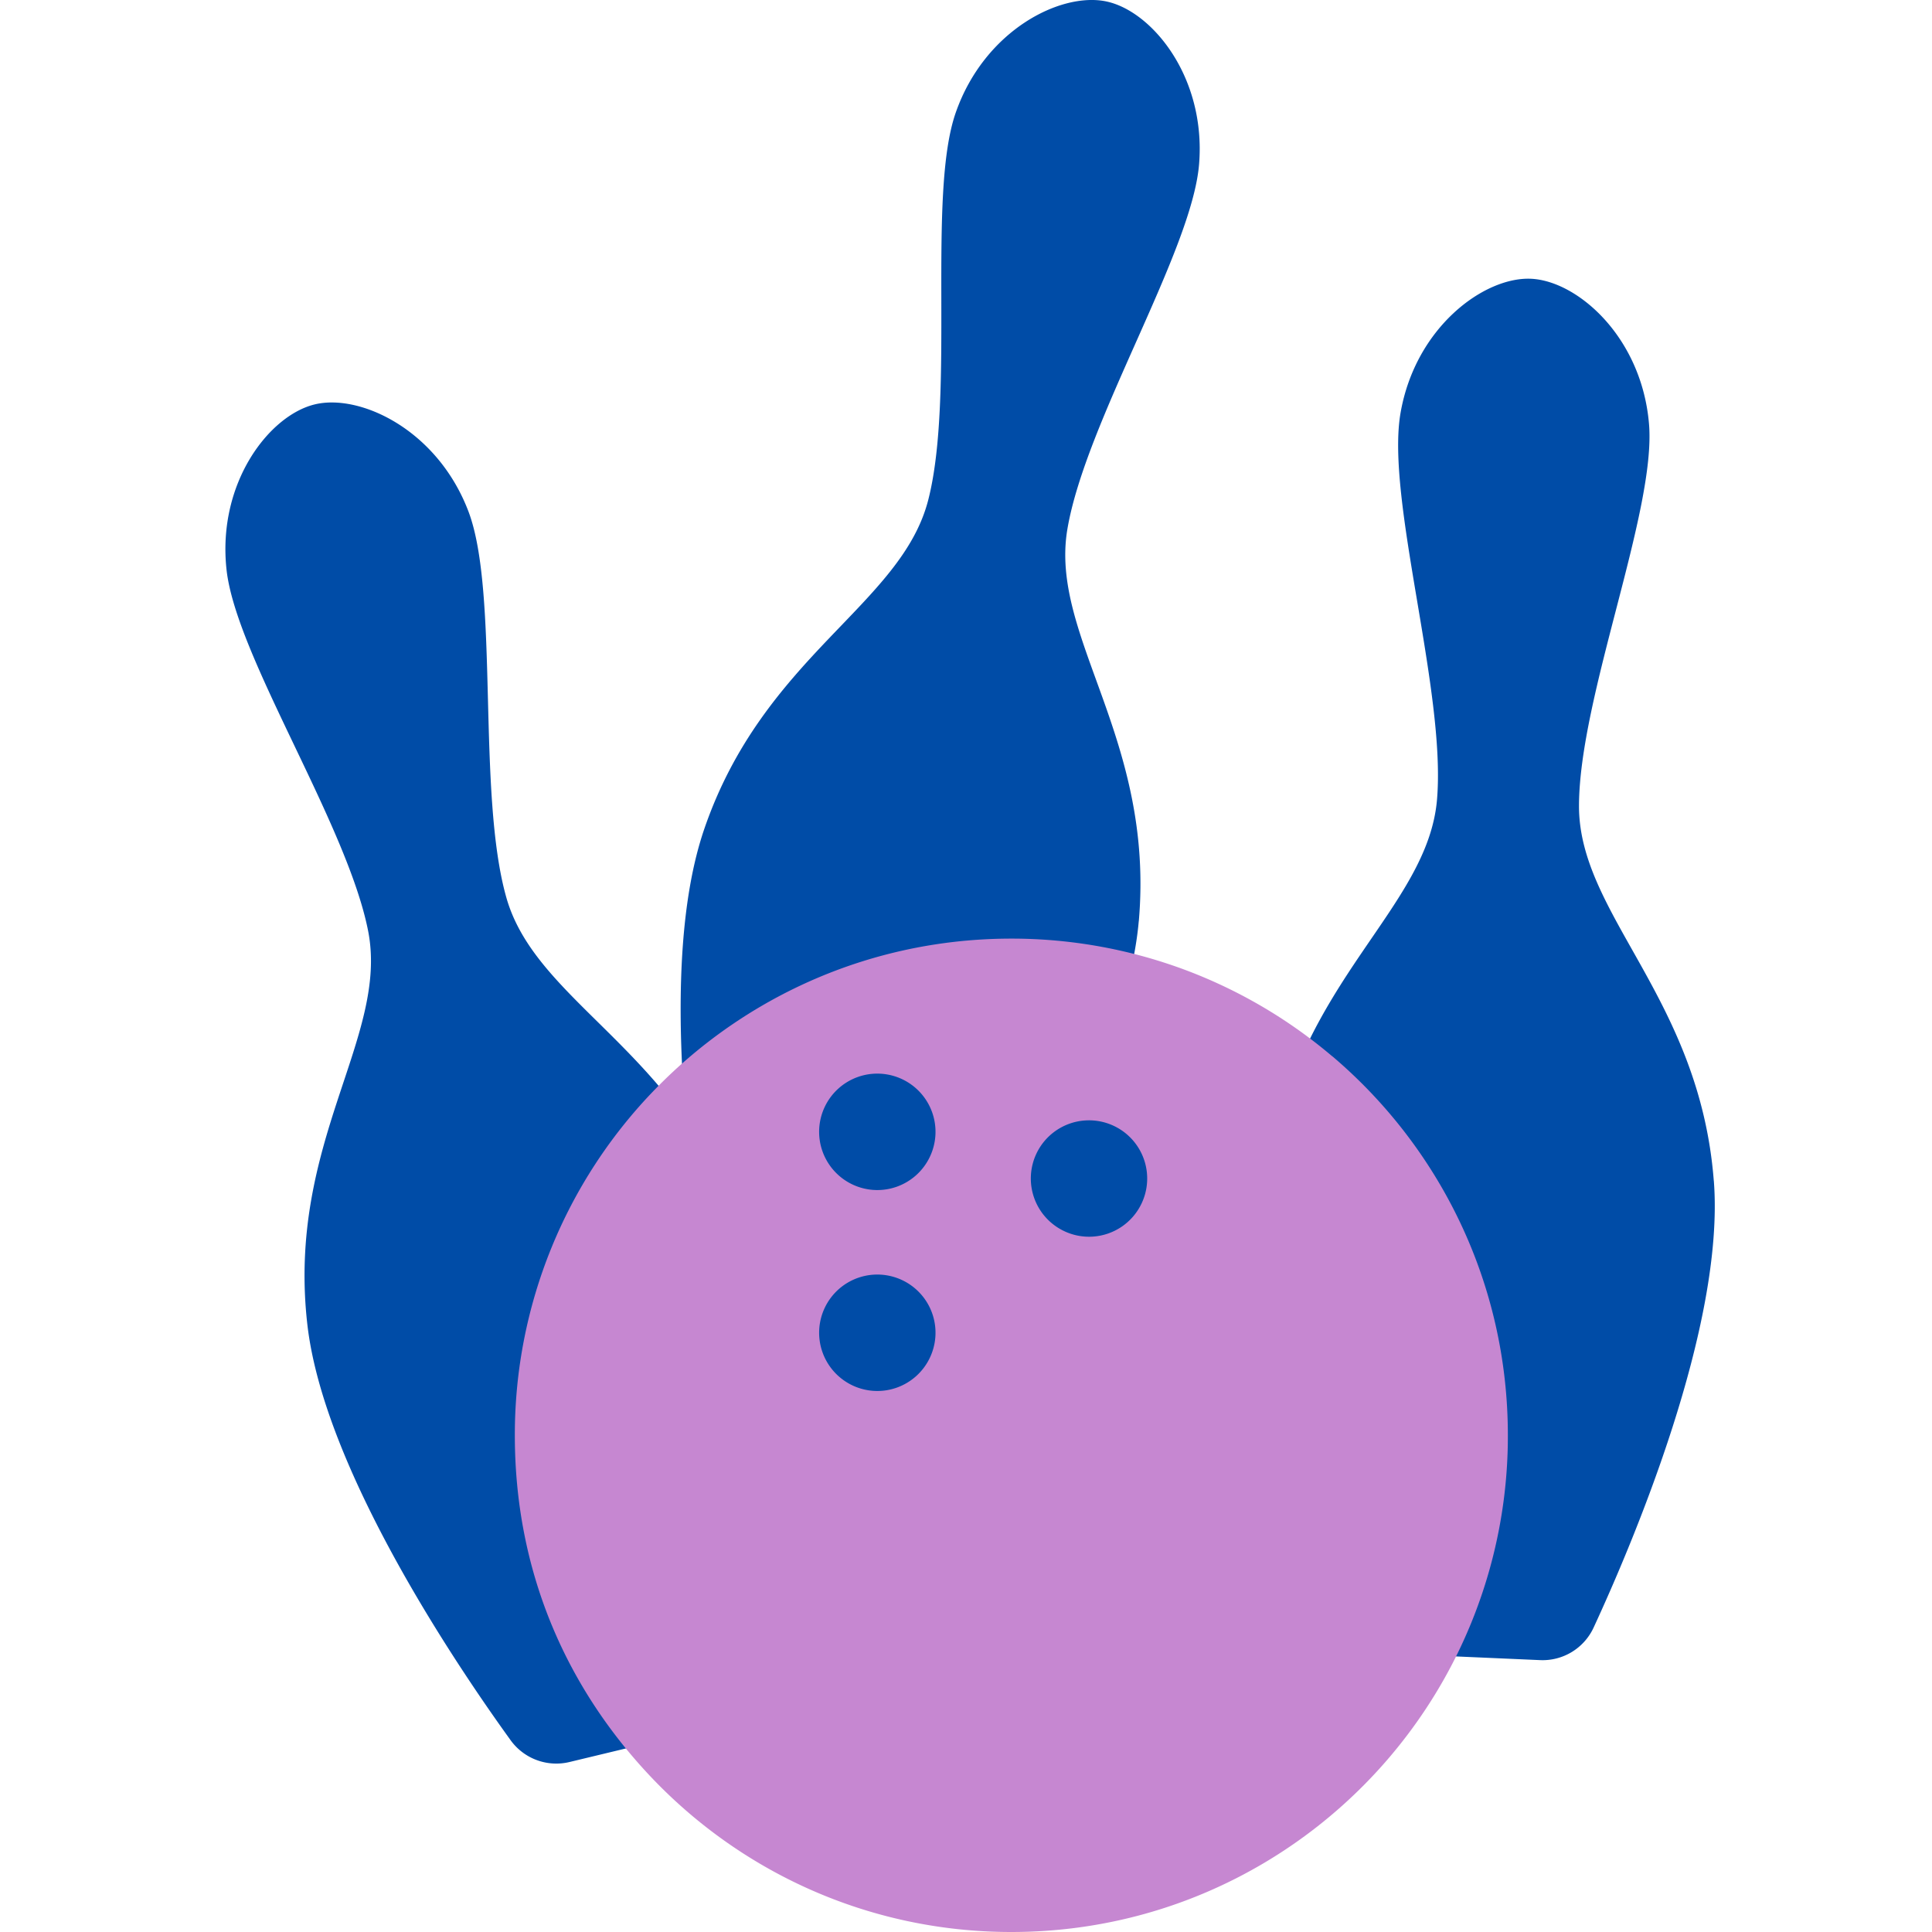 <svg xmlns="http://www.w3.org/2000/svg" width="120" height="120"><svg width="120" height="120" viewBox="0 0 120 120" fill="none" xmlns="http://www.w3.org/2000/svg"><path d="M70.733 57.22c.992-11.356-5.566-17.68-4.436-24.353s7.742-17.261 8.18-22.67c.44-5.409-2.922-9.505-5.756-10.106s-7.568 1.782-9.358 6.904c-1.788 5.122-.033 17.482-1.704 24.042-1.67 6.557-10.228 9.684-13.92 20.466-2.931 8.57-.723 23.121.309 28.743a3.505 3.505 0 0 0 2.713 2.79l4.218.893 4.217.894a3.49 3.49 0 0 0 3.61-1.45c3.22-4.721 11.135-17.13 11.924-26.153z" fill="#004CA7"/><path d="M45.92 75.83c-3.985-10.68-12.623-13.572-14.47-20.081s-.43-18.914-2.355-23.985c-1.928-5.071-6.726-7.326-9.541-6.647-2.822.676-6.07 4.862-5.485 10.256.586 5.393 7.484 15.798 8.794 22.44 1.312 6.637-5.073 13.14-3.772 24.463 1.034 8.997 9.283 21.187 12.628 25.818a3.5 3.5 0 0 0 3.65 1.349l4.19-1.008 4.19-1.008a3.5 3.5 0 0 0 2.64-2.861c.878-5.645 2.69-20.254-.476-28.74zm60.526-2.497c-.885-11.365-8.393-16.526-8.372-23.295.018-6.766 4.803-18.298 4.349-23.704-.455-5.406-4.445-8.895-7.338-9.02-2.893-.126-7.174 3.001-8.097 8.347-.924 5.346 2.836 17.252 2.268 23.995-.57 6.742-8.497 11.23-10.368 22.475-1.486 8.934 3.081 22.927 5.021 28.3a3.5 3.5 0 0 0 3.136 2.305l4.307.188 4.307.189a3.49 3.49 0 0 0 3.323-2.021c2.4-5.185 8.169-18.726 7.467-27.756z" fill="#004CA7"/><path d="M82.743 65.604a30.8 30.8 0 0 0-8.924-5.283 30.8 30.8 0 0 0-11.003-2.022c-6.45 0-12.434 1.98-17.383 5.364a31 31 0 0 0-4.705 3.956 30.77 30.77 0 0 0-8.751 21.53c0 8.376 3.135 15.504 8.258 21.011C45.866 116.215 53.9 120 62.816 120c11.48 0 21.497-6.273 26.805-15.584a30.7 30.7 0 0 0 4.035-15.27c0-9.439-4.238-17.888-10.913-23.548z" fill="#C687D1"/><path d="M51.237 68.728a3.613 3.613 0 0 1 4.827-1.683 3.613 3.613 0 0 1 1.682 4.826 3.61 3.61 0 0 1-4.824 1.686 3.617 3.617 0 0 1-1.685-4.829m0 12.481a3.613 3.613 0 0 1 4.827-1.684 3.613 3.613 0 0 1 1.682 4.826 3.61 3.61 0 0 1-4.824 1.686 3.617 3.617 0 0 1-1.685-4.828m19.658-6.438a3.61 3.61 0 0 1-3.004 2.036 3.6 3.6 0 0 1-1.82-.353 3.614 3.614 0 0 1-1.686-4.825 3.614 3.614 0 1 1 6.51 3.142" fill="#004CA7"/></svg><style>@media (prefers-color-scheme:light){:root{filter:none}}@media (prefers-color-scheme:dark){:root{filter:none}}</style></svg>